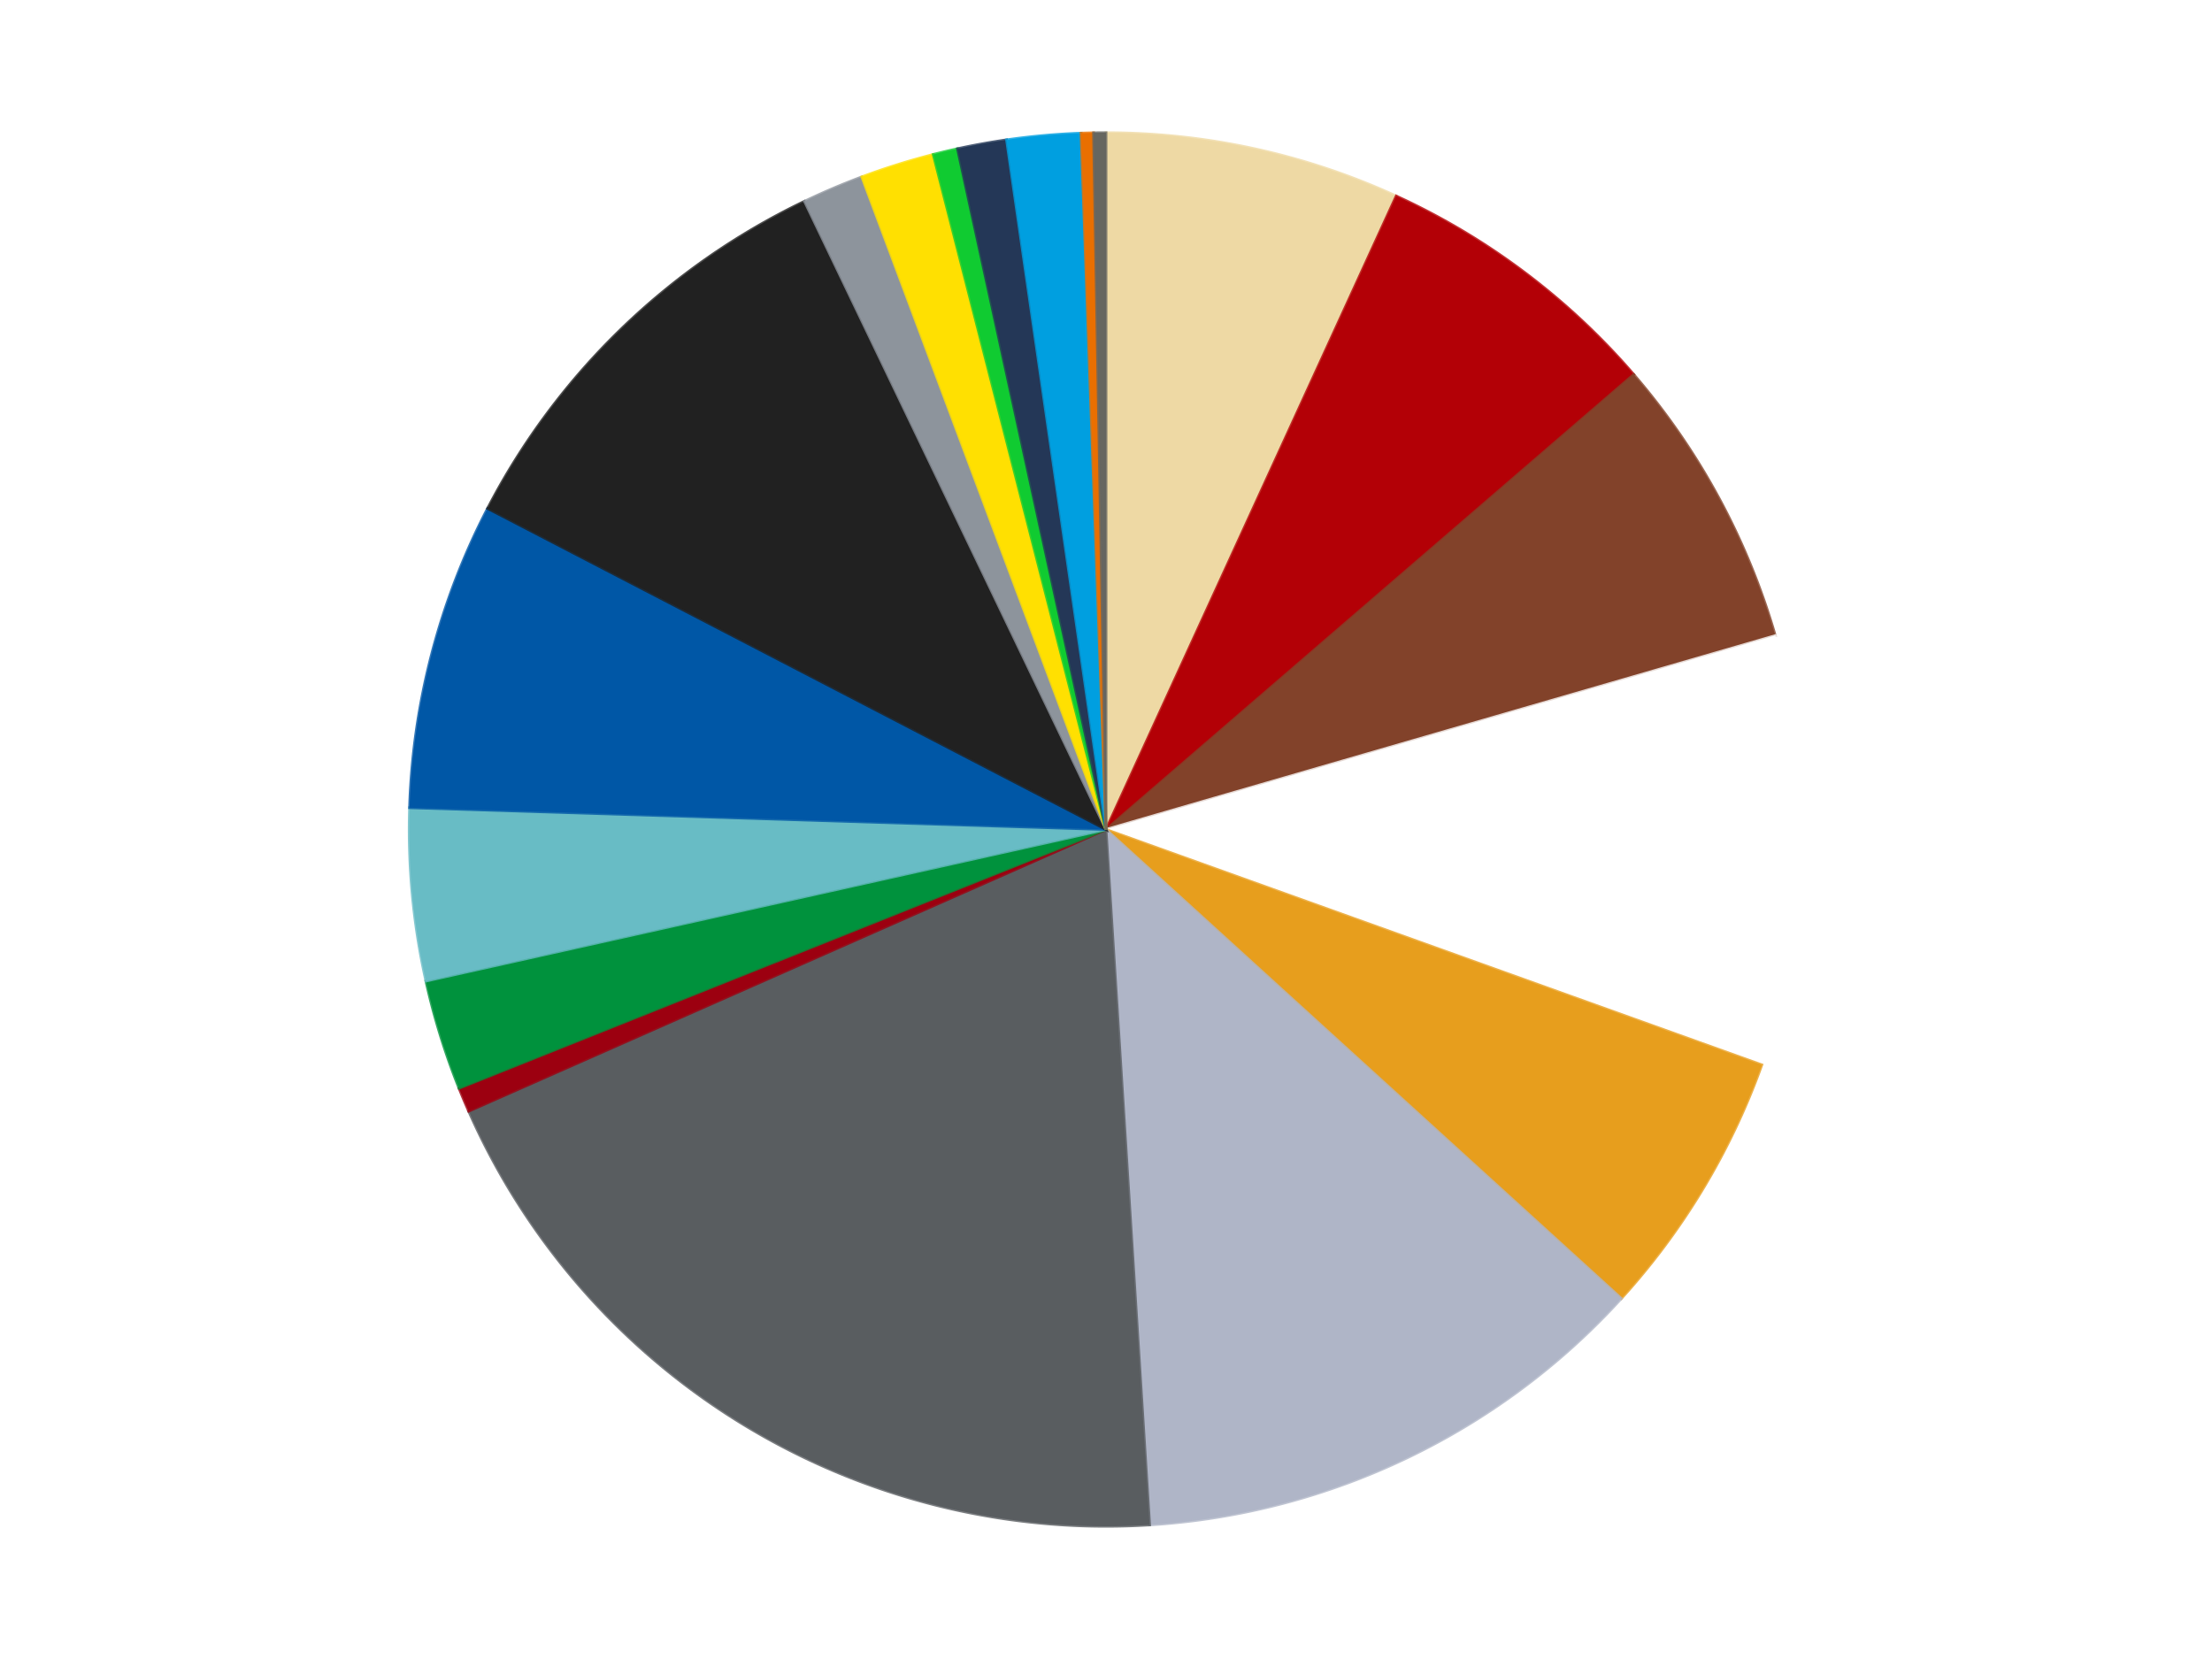 <?xml version='1.0' encoding='utf-8'?>
<svg xmlns="http://www.w3.org/2000/svg" xmlns:xlink="http://www.w3.org/1999/xlink" id="chart-10e218b3-2b9c-4d7c-abc8-25b67470f299" class="pygal-chart" viewBox="0 0 800 600"><!--Generated with pygal 3.0.4 (lxml) ©Kozea 2012-2016 on 2024-07-03--><!--http://pygal.org--><!--http://github.com/Kozea/pygal--><defs><style type="text/css">#chart-10e218b3-2b9c-4d7c-abc8-25b67470f299{-webkit-user-select:none;-webkit-font-smoothing:antialiased;font-family:Consolas,"Liberation Mono",Menlo,Courier,monospace}#chart-10e218b3-2b9c-4d7c-abc8-25b67470f299 .title{font-family:Consolas,"Liberation Mono",Menlo,Courier,monospace;font-size:16px}#chart-10e218b3-2b9c-4d7c-abc8-25b67470f299 .legends .legend text{font-family:Consolas,"Liberation Mono",Menlo,Courier,monospace;font-size:14px}#chart-10e218b3-2b9c-4d7c-abc8-25b67470f299 .axis text{font-family:Consolas,"Liberation Mono",Menlo,Courier,monospace;font-size:10px}#chart-10e218b3-2b9c-4d7c-abc8-25b67470f299 .axis text.major{font-family:Consolas,"Liberation Mono",Menlo,Courier,monospace;font-size:10px}#chart-10e218b3-2b9c-4d7c-abc8-25b67470f299 .text-overlay text.value{font-family:Consolas,"Liberation Mono",Menlo,Courier,monospace;font-size:16px}#chart-10e218b3-2b9c-4d7c-abc8-25b67470f299 .text-overlay text.label{font-family:Consolas,"Liberation Mono",Menlo,Courier,monospace;font-size:10px}#chart-10e218b3-2b9c-4d7c-abc8-25b67470f299 .tooltip{font-family:Consolas,"Liberation Mono",Menlo,Courier,monospace;font-size:14px}#chart-10e218b3-2b9c-4d7c-abc8-25b67470f299 text.no_data{font-family:Consolas,"Liberation Mono",Menlo,Courier,monospace;font-size:64px}
#chart-10e218b3-2b9c-4d7c-abc8-25b67470f299{background-color:transparent}#chart-10e218b3-2b9c-4d7c-abc8-25b67470f299 path,#chart-10e218b3-2b9c-4d7c-abc8-25b67470f299 line,#chart-10e218b3-2b9c-4d7c-abc8-25b67470f299 rect,#chart-10e218b3-2b9c-4d7c-abc8-25b67470f299 circle{-webkit-transition:150ms;-moz-transition:150ms;transition:150ms}#chart-10e218b3-2b9c-4d7c-abc8-25b67470f299 .graph &gt; .background{fill:transparent}#chart-10e218b3-2b9c-4d7c-abc8-25b67470f299 .plot &gt; .background{fill:transparent}#chart-10e218b3-2b9c-4d7c-abc8-25b67470f299 .graph{fill:rgba(0,0,0,.87)}#chart-10e218b3-2b9c-4d7c-abc8-25b67470f299 text.no_data{fill:rgba(0,0,0,1)}#chart-10e218b3-2b9c-4d7c-abc8-25b67470f299 .title{fill:rgba(0,0,0,1)}#chart-10e218b3-2b9c-4d7c-abc8-25b67470f299 .legends .legend text{fill:rgba(0,0,0,.87)}#chart-10e218b3-2b9c-4d7c-abc8-25b67470f299 .legends .legend:hover text{fill:rgba(0,0,0,1)}#chart-10e218b3-2b9c-4d7c-abc8-25b67470f299 .axis .line{stroke:rgba(0,0,0,1)}#chart-10e218b3-2b9c-4d7c-abc8-25b67470f299 .axis .guide.line{stroke:rgba(0,0,0,.54)}#chart-10e218b3-2b9c-4d7c-abc8-25b67470f299 .axis .major.line{stroke:rgba(0,0,0,.87)}#chart-10e218b3-2b9c-4d7c-abc8-25b67470f299 .axis text.major{fill:rgba(0,0,0,1)}#chart-10e218b3-2b9c-4d7c-abc8-25b67470f299 .axis.y .guides:hover .guide.line,#chart-10e218b3-2b9c-4d7c-abc8-25b67470f299 .line-graph .axis.x .guides:hover .guide.line,#chart-10e218b3-2b9c-4d7c-abc8-25b67470f299 .stackedline-graph .axis.x .guides:hover .guide.line,#chart-10e218b3-2b9c-4d7c-abc8-25b67470f299 .xy-graph .axis.x .guides:hover .guide.line{stroke:rgba(0,0,0,1)}#chart-10e218b3-2b9c-4d7c-abc8-25b67470f299 .axis .guides:hover text{fill:rgba(0,0,0,1)}#chart-10e218b3-2b9c-4d7c-abc8-25b67470f299 .reactive{fill-opacity:1.0;stroke-opacity:.8;stroke-width:1}#chart-10e218b3-2b9c-4d7c-abc8-25b67470f299 .ci{stroke:rgba(0,0,0,.87)}#chart-10e218b3-2b9c-4d7c-abc8-25b67470f299 .reactive.active,#chart-10e218b3-2b9c-4d7c-abc8-25b67470f299 .active .reactive{fill-opacity:0.6;stroke-opacity:.9;stroke-width:4}#chart-10e218b3-2b9c-4d7c-abc8-25b67470f299 .ci .reactive.active{stroke-width:1.5}#chart-10e218b3-2b9c-4d7c-abc8-25b67470f299 .series text{fill:rgba(0,0,0,1)}#chart-10e218b3-2b9c-4d7c-abc8-25b67470f299 .tooltip rect{fill:transparent;stroke:rgba(0,0,0,1);-webkit-transition:opacity 150ms;-moz-transition:opacity 150ms;transition:opacity 150ms}#chart-10e218b3-2b9c-4d7c-abc8-25b67470f299 .tooltip .label{fill:rgba(0,0,0,.87)}#chart-10e218b3-2b9c-4d7c-abc8-25b67470f299 .tooltip .label{fill:rgba(0,0,0,.87)}#chart-10e218b3-2b9c-4d7c-abc8-25b67470f299 .tooltip .legend{font-size:.8em;fill:rgba(0,0,0,.54)}#chart-10e218b3-2b9c-4d7c-abc8-25b67470f299 .tooltip .x_label{font-size:.6em;fill:rgba(0,0,0,1)}#chart-10e218b3-2b9c-4d7c-abc8-25b67470f299 .tooltip .xlink{font-size:.5em;text-decoration:underline}#chart-10e218b3-2b9c-4d7c-abc8-25b67470f299 .tooltip .value{font-size:1.5em}#chart-10e218b3-2b9c-4d7c-abc8-25b67470f299 .bound{font-size:.5em}#chart-10e218b3-2b9c-4d7c-abc8-25b67470f299 .max-value{font-size:.75em;fill:rgba(0,0,0,.54)}#chart-10e218b3-2b9c-4d7c-abc8-25b67470f299 .map-element{fill:transparent;stroke:rgba(0,0,0,.54) !important}#chart-10e218b3-2b9c-4d7c-abc8-25b67470f299 .map-element .reactive{fill-opacity:inherit;stroke-opacity:inherit}#chart-10e218b3-2b9c-4d7c-abc8-25b67470f299 .color-0,#chart-10e218b3-2b9c-4d7c-abc8-25b67470f299 .color-0 a:visited{stroke:#f44336;fill:#f44336}#chart-10e218b3-2b9c-4d7c-abc8-25b67470f299 .color-1,#chart-10e218b3-2b9c-4d7c-abc8-25b67470f299 .color-1 a:visited{stroke:#3f51b5;fill:#3f51b5}#chart-10e218b3-2b9c-4d7c-abc8-25b67470f299 .color-2,#chart-10e218b3-2b9c-4d7c-abc8-25b67470f299 .color-2 a:visited{stroke:#009688;fill:#009688}#chart-10e218b3-2b9c-4d7c-abc8-25b67470f299 .color-3,#chart-10e218b3-2b9c-4d7c-abc8-25b67470f299 .color-3 a:visited{stroke:#ffc107;fill:#ffc107}#chart-10e218b3-2b9c-4d7c-abc8-25b67470f299 .color-4,#chart-10e218b3-2b9c-4d7c-abc8-25b67470f299 .color-4 a:visited{stroke:#ff5722;fill:#ff5722}#chart-10e218b3-2b9c-4d7c-abc8-25b67470f299 .color-5,#chart-10e218b3-2b9c-4d7c-abc8-25b67470f299 .color-5 a:visited{stroke:#9c27b0;fill:#9c27b0}#chart-10e218b3-2b9c-4d7c-abc8-25b67470f299 .color-6,#chart-10e218b3-2b9c-4d7c-abc8-25b67470f299 .color-6 a:visited{stroke:#03a9f4;fill:#03a9f4}#chart-10e218b3-2b9c-4d7c-abc8-25b67470f299 .color-7,#chart-10e218b3-2b9c-4d7c-abc8-25b67470f299 .color-7 a:visited{stroke:#8bc34a;fill:#8bc34a}#chart-10e218b3-2b9c-4d7c-abc8-25b67470f299 .color-8,#chart-10e218b3-2b9c-4d7c-abc8-25b67470f299 .color-8 a:visited{stroke:#ff9800;fill:#ff9800}#chart-10e218b3-2b9c-4d7c-abc8-25b67470f299 .color-9,#chart-10e218b3-2b9c-4d7c-abc8-25b67470f299 .color-9 a:visited{stroke:#e91e63;fill:#e91e63}#chart-10e218b3-2b9c-4d7c-abc8-25b67470f299 .color-10,#chart-10e218b3-2b9c-4d7c-abc8-25b67470f299 .color-10 a:visited{stroke:#2196f3;fill:#2196f3}#chart-10e218b3-2b9c-4d7c-abc8-25b67470f299 .color-11,#chart-10e218b3-2b9c-4d7c-abc8-25b67470f299 .color-11 a:visited{stroke:#4caf50;fill:#4caf50}#chart-10e218b3-2b9c-4d7c-abc8-25b67470f299 .color-12,#chart-10e218b3-2b9c-4d7c-abc8-25b67470f299 .color-12 a:visited{stroke:#ffeb3b;fill:#ffeb3b}#chart-10e218b3-2b9c-4d7c-abc8-25b67470f299 .color-13,#chart-10e218b3-2b9c-4d7c-abc8-25b67470f299 .color-13 a:visited{stroke:#673ab7;fill:#673ab7}#chart-10e218b3-2b9c-4d7c-abc8-25b67470f299 .color-14,#chart-10e218b3-2b9c-4d7c-abc8-25b67470f299 .color-14 a:visited{stroke:#00bcd4;fill:#00bcd4}#chart-10e218b3-2b9c-4d7c-abc8-25b67470f299 .color-15,#chart-10e218b3-2b9c-4d7c-abc8-25b67470f299 .color-15 a:visited{stroke:#cddc39;fill:#cddc39}#chart-10e218b3-2b9c-4d7c-abc8-25b67470f299 .color-16,#chart-10e218b3-2b9c-4d7c-abc8-25b67470f299 .color-16 a:visited{stroke:#9e9e9e;fill:#9e9e9e}#chart-10e218b3-2b9c-4d7c-abc8-25b67470f299 .color-17,#chart-10e218b3-2b9c-4d7c-abc8-25b67470f299 .color-17 a:visited{stroke:#607d8b;fill:#607d8b}#chart-10e218b3-2b9c-4d7c-abc8-25b67470f299 .color-18,#chart-10e218b3-2b9c-4d7c-abc8-25b67470f299 .color-18 a:visited{stroke:#7b0f07;fill:#7b0f07}#chart-10e218b3-2b9c-4d7c-abc8-25b67470f299 .text-overlay .color-0 text{fill:black}#chart-10e218b3-2b9c-4d7c-abc8-25b67470f299 .text-overlay .color-1 text{fill:black}#chart-10e218b3-2b9c-4d7c-abc8-25b67470f299 .text-overlay .color-2 text{fill:black}#chart-10e218b3-2b9c-4d7c-abc8-25b67470f299 .text-overlay .color-3 text{fill:black}#chart-10e218b3-2b9c-4d7c-abc8-25b67470f299 .text-overlay .color-4 text{fill:black}#chart-10e218b3-2b9c-4d7c-abc8-25b67470f299 .text-overlay .color-5 text{fill:black}#chart-10e218b3-2b9c-4d7c-abc8-25b67470f299 .text-overlay .color-6 text{fill:black}#chart-10e218b3-2b9c-4d7c-abc8-25b67470f299 .text-overlay .color-7 text{fill:black}#chart-10e218b3-2b9c-4d7c-abc8-25b67470f299 .text-overlay .color-8 text{fill:black}#chart-10e218b3-2b9c-4d7c-abc8-25b67470f299 .text-overlay .color-9 text{fill:black}#chart-10e218b3-2b9c-4d7c-abc8-25b67470f299 .text-overlay .color-10 text{fill:black}#chart-10e218b3-2b9c-4d7c-abc8-25b67470f299 .text-overlay .color-11 text{fill:black}#chart-10e218b3-2b9c-4d7c-abc8-25b67470f299 .text-overlay .color-12 text{fill:black}#chart-10e218b3-2b9c-4d7c-abc8-25b67470f299 .text-overlay .color-13 text{fill:black}#chart-10e218b3-2b9c-4d7c-abc8-25b67470f299 .text-overlay .color-14 text{fill:black}#chart-10e218b3-2b9c-4d7c-abc8-25b67470f299 .text-overlay .color-15 text{fill:black}#chart-10e218b3-2b9c-4d7c-abc8-25b67470f299 .text-overlay .color-16 text{fill:black}#chart-10e218b3-2b9c-4d7c-abc8-25b67470f299 .text-overlay .color-17 text{fill:black}#chart-10e218b3-2b9c-4d7c-abc8-25b67470f299 .text-overlay .color-18 text{fill:black}
#chart-10e218b3-2b9c-4d7c-abc8-25b67470f299 text.no_data{text-anchor:middle}#chart-10e218b3-2b9c-4d7c-abc8-25b67470f299 .guide.line{fill:none}#chart-10e218b3-2b9c-4d7c-abc8-25b67470f299 .centered{text-anchor:middle}#chart-10e218b3-2b9c-4d7c-abc8-25b67470f299 .title{text-anchor:middle}#chart-10e218b3-2b9c-4d7c-abc8-25b67470f299 .legends .legend text{fill-opacity:1}#chart-10e218b3-2b9c-4d7c-abc8-25b67470f299 .axis.x text{text-anchor:middle}#chart-10e218b3-2b9c-4d7c-abc8-25b67470f299 .axis.x:not(.web) text[transform]{text-anchor:start}#chart-10e218b3-2b9c-4d7c-abc8-25b67470f299 .axis.x:not(.web) text[transform].backwards{text-anchor:end}#chart-10e218b3-2b9c-4d7c-abc8-25b67470f299 .axis.y text{text-anchor:end}#chart-10e218b3-2b9c-4d7c-abc8-25b67470f299 .axis.y text[transform].backwards{text-anchor:start}#chart-10e218b3-2b9c-4d7c-abc8-25b67470f299 .axis.y2 text{text-anchor:start}#chart-10e218b3-2b9c-4d7c-abc8-25b67470f299 .axis.y2 text[transform].backwards{text-anchor:end}#chart-10e218b3-2b9c-4d7c-abc8-25b67470f299 .axis .guide.line{stroke-dasharray:4,4;stroke:black}#chart-10e218b3-2b9c-4d7c-abc8-25b67470f299 .axis .major.guide.line{stroke-dasharray:6,6;stroke:black}#chart-10e218b3-2b9c-4d7c-abc8-25b67470f299 .horizontal .axis.y .guide.line,#chart-10e218b3-2b9c-4d7c-abc8-25b67470f299 .horizontal .axis.y2 .guide.line,#chart-10e218b3-2b9c-4d7c-abc8-25b67470f299 .vertical .axis.x .guide.line{opacity:0}#chart-10e218b3-2b9c-4d7c-abc8-25b67470f299 .horizontal .axis.always_show .guide.line,#chart-10e218b3-2b9c-4d7c-abc8-25b67470f299 .vertical .axis.always_show .guide.line{opacity:1 !important}#chart-10e218b3-2b9c-4d7c-abc8-25b67470f299 .axis.y .guides:hover .guide.line,#chart-10e218b3-2b9c-4d7c-abc8-25b67470f299 .axis.y2 .guides:hover .guide.line,#chart-10e218b3-2b9c-4d7c-abc8-25b67470f299 .axis.x .guides:hover .guide.line{opacity:1}#chart-10e218b3-2b9c-4d7c-abc8-25b67470f299 .axis .guides:hover text{opacity:1}#chart-10e218b3-2b9c-4d7c-abc8-25b67470f299 .nofill{fill:none}#chart-10e218b3-2b9c-4d7c-abc8-25b67470f299 .subtle-fill{fill-opacity:.2}#chart-10e218b3-2b9c-4d7c-abc8-25b67470f299 .dot{stroke-width:1px;fill-opacity:1;stroke-opacity:1}#chart-10e218b3-2b9c-4d7c-abc8-25b67470f299 .dot.active{stroke-width:5px}#chart-10e218b3-2b9c-4d7c-abc8-25b67470f299 .dot.negative{fill:transparent}#chart-10e218b3-2b9c-4d7c-abc8-25b67470f299 text,#chart-10e218b3-2b9c-4d7c-abc8-25b67470f299 tspan{stroke:none !important}#chart-10e218b3-2b9c-4d7c-abc8-25b67470f299 .series text.active{opacity:1}#chart-10e218b3-2b9c-4d7c-abc8-25b67470f299 .tooltip rect{fill-opacity:.95;stroke-width:.5}#chart-10e218b3-2b9c-4d7c-abc8-25b67470f299 .tooltip text{fill-opacity:1}#chart-10e218b3-2b9c-4d7c-abc8-25b67470f299 .showable{visibility:hidden}#chart-10e218b3-2b9c-4d7c-abc8-25b67470f299 .showable.shown{visibility:visible}#chart-10e218b3-2b9c-4d7c-abc8-25b67470f299 .gauge-background{fill:rgba(229,229,229,1);stroke:none}#chart-10e218b3-2b9c-4d7c-abc8-25b67470f299 .bg-lines{stroke:transparent;stroke-width:2px}</style><script type="text/javascript">window.pygal = window.pygal || {};window.pygal.config = window.pygal.config || {};window.pygal.config['10e218b3-2b9c-4d7c-abc8-25b67470f299'] = {"allow_interruptions": false, "box_mode": "extremes", "classes": ["pygal-chart"], "css": ["file://style.css", "file://graph.css"], "defs": [], "disable_xml_declaration": false, "dots_size": 2.5, "dynamic_print_values": false, "explicit_size": false, "fill": false, "force_uri_protocol": "https", "formatter": null, "half_pie": false, "height": 600, "include_x_axis": false, "inner_radius": 0, "interpolate": null, "interpolation_parameters": {}, "interpolation_precision": 250, "inverse_y_axis": false, "js": ["//kozea.github.io/pygal.js/2.0.x/pygal-tooltips.min.js"], "legend_at_bottom": false, "legend_at_bottom_columns": null, "legend_box_size": 12, "logarithmic": false, "margin": 20, "margin_bottom": null, "margin_left": null, "margin_right": null, "margin_top": null, "max_scale": 16, "min_scale": 4, "missing_value_fill_truncation": "x", "no_data_text": "No data", "no_prefix": false, "order_min": null, "pretty_print": false, "print_labels": false, "print_values": false, "print_values_position": "center", "print_zeroes": true, "range": null, "rounded_bars": null, "secondary_range": null, "show_dots": true, "show_legend": false, "show_minor_x_labels": true, "show_minor_y_labels": true, "show_only_major_dots": false, "show_x_guides": false, "show_x_labels": true, "show_y_guides": true, "show_y_labels": true, "spacing": 10, "stack_from_top": false, "strict": false, "stroke": true, "stroke_style": null, "style": {"background": "transparent", "ci_colors": [], "colors": ["#F44336", "#3F51B5", "#009688", "#FFC107", "#FF5722", "#9C27B0", "#03A9F4", "#8BC34A", "#FF9800", "#E91E63", "#2196F3", "#4CAF50", "#FFEB3B", "#673AB7", "#00BCD4", "#CDDC39", "#9E9E9E", "#607D8B"], "dot_opacity": "1", "font_family": "Consolas, \"Liberation Mono\", Menlo, Courier, monospace", "foreground": "rgba(0, 0, 0, .87)", "foreground_strong": "rgba(0, 0, 0, 1)", "foreground_subtle": "rgba(0, 0, 0, .54)", "guide_stroke_color": "black", "guide_stroke_dasharray": "4,4", "label_font_family": "Consolas, \"Liberation Mono\", Menlo, Courier, monospace", "label_font_size": 10, "legend_font_family": "Consolas, \"Liberation Mono\", Menlo, Courier, monospace", "legend_font_size": 14, "major_guide_stroke_color": "black", "major_guide_stroke_dasharray": "6,6", "major_label_font_family": "Consolas, \"Liberation Mono\", Menlo, Courier, monospace", "major_label_font_size": 10, "no_data_font_family": "Consolas, \"Liberation Mono\", Menlo, Courier, monospace", "no_data_font_size": 64, "opacity": "1.0", "opacity_hover": "0.6", "plot_background": "transparent", "stroke_opacity": ".8", "stroke_opacity_hover": ".9", "stroke_width": "1", "stroke_width_hover": "4", "title_font_family": "Consolas, \"Liberation Mono\", Menlo, Courier, monospace", "title_font_size": 16, "tooltip_font_family": "Consolas, \"Liberation Mono\", Menlo, Courier, monospace", "tooltip_font_size": 14, "transition": "150ms", "value_background": "rgba(229, 229, 229, 1)", "value_colors": [], "value_font_family": "Consolas, \"Liberation Mono\", Menlo, Courier, monospace", "value_font_size": 16, "value_label_font_family": "Consolas, \"Liberation Mono\", Menlo, Courier, monospace", "value_label_font_size": 10}, "title": null, "tooltip_border_radius": 0, "tooltip_fancy_mode": true, "truncate_label": null, "truncate_legend": null, "width": 800, "x_label_rotation": 0, "x_labels": null, "x_labels_major": null, "x_labels_major_count": null, "x_labels_major_every": null, "x_title": null, "xrange": null, "y_label_rotation": 0, "y_labels": null, "y_labels_major": null, "y_labels_major_count": null, "y_labels_major_every": null, "y_title": null, "zero": 0, "legends": ["Tan", "Red", "Reddish Brown", "White", "Pearl Gold", "Light Bluish Gray", "Dark Bluish Gray", "Trans-Red", "Green", "Trans-Light Blue", "Blue", "Black", "Flat Silver", "Yellow", "Bright Green", "Dark Blue", "Dark Azure", "Trans-Orange", "Pearl Dark Gray"]}</script><script type="text/javascript" xlink:href="https://kozea.github.io/pygal.js/2.0.x/pygal-tooltips.min.js"/></defs><title>Pygal</title><g class="graph pie-graph vertical"><rect x="0" y="0" width="800" height="600" class="background"/><g transform="translate(20, 20)" class="plot"><rect x="0" y="0" width="760" height="560" class="background"/><g class="series serie-0 color-0"><g class="slices"><g class="slice" style="fill: #EED9A4; stroke: #EED9A4"><path d="M380 28 A252 252 0 0 1 484.964 50.901 L380 280 A0 0 0 0 0 380 280 z" class="slice reactive tooltip-trigger"/><desc class="value">24</desc><desc class="x centered">406.8583563936064</desc><desc class="y centered">156.89586240977104</desc></g></g></g><g class="series serie-1 color-1"><g class="slices"><g class="slice" style="fill: #B30006; stroke: #B30006"><path d="M484.964 50.901 A252 252 0 0 1 570.851 115.44 L380 280 A0 0 0 0 0 380 280 z" class="slice reactive tooltip-trigger"/><desc class="value">24</desc><desc class="x centered">455.6935252939853</desc><desc class="y centered">179.27021181115884</desc></g></g></g><g class="series serie-2 color-2"><g class="slices"><g class="slice" style="fill: #82422A; stroke: #82422A"><path d="M570.851 115.44 A252 252 0 0 1 622.051 209.889 L380 280 A0 0 0 0 0 380 280 z" class="slice reactive tooltip-trigger"/><desc class="value">24</desc><desc class="x centered">490.7712899713819</desc><desc class="y centered">219.9523412773152</desc></g></g></g><g class="series serie-3 color-3"><g class="slices"><g class="slice" style="fill: #FFFFFF; stroke: #FFFFFF"><path d="M622.051 209.889 A252 252 0 0 1 617.186 365.128 L380 280 A0 0 0 0 0 380 280 z" class="slice reactive tooltip-trigger"/><desc class="value">35</desc><desc class="x centered">505.93818033685443</desc><desc class="y centered">283.9464836806881</desc></g></g></g><g class="series serie-4 color-4"><g class="slices"><g class="slice" style="fill: #E79E1D; stroke: #E79E1D"><path d="M617.186 365.128 A252 252 0 0 1 566.364 449.624 L380 280 A0 0 0 0 0 380 280 z" class="slice reactive tooltip-trigger"/><desc class="value">22</desc><desc class="x centered">487.97402733372513</desc><desc class="y centered">344.94312451165234</desc></g></g></g><g class="series serie-5 color-5"><g class="slices"><g class="slice" style="fill: #AFB5C7; stroke: #AFB5C7"><path d="M566.364 449.624 A252 252 0 0 1 395.778 531.506 L380 280 A0 0 0 0 0 380 280 z" class="slice reactive tooltip-trigger"/><desc class="value">43</desc><desc class="x centered">434.5241538033714</desc><desc class="y centered">393.5918863829028</desc></g></g></g><g class="series serie-6 color-6"><g class="slices"><g class="slice" style="fill: #595D60; stroke: #595D60"><path d="M395.778 531.506 A252 252 0 0 1 149.512 381.879 L380 280 A0 0 0 0 0 380 280 z" class="slice reactive tooltip-trigger"/><desc class="value">68</desc><desc class="x centered">314.57432170879724</desc><desc class="y centered">387.68231340445857</desc></g></g></g><g class="series serie-7 color-7"><g class="slices"><g class="slice" style="fill: #9C0010; stroke: #9C0010"><path d="M149.512 381.879 A252 252 0 0 1 146.013 373.564 L380 280 A0 0 0 0 0 380 280 z" class="slice reactive tooltip-trigger"/><desc class="value">2</desc><desc class="x centered">263.8627311904254</desc><desc class="y centered">328.8685460542117</desc></g></g></g><g class="series serie-8 color-8"><g class="slices"><g class="slice" style="fill: #00923D; stroke: #00923D"><path d="M146.013 373.564 A252 252 0 0 1 134.035 334.818 L380 280 A0 0 0 0 0 380 280 z" class="slice reactive tooltip-trigger"/><desc class="value">9</desc><desc class="x centered">259.6215946823671</desc><desc class="y centered">317.2161192654969</desc></g></g></g><g class="series serie-9 color-9"><g class="slices"><g class="slice" style="fill: #68BCC5; stroke: #68BCC5"><path d="M134.035 334.818 A252 252 0 0 1 128.124 272.107 L380 280 A0 0 0 0 0 380 280 z" class="slice reactive tooltip-trigger"/><desc class="value">14</desc><desc class="x centered">254.55601305919225</desc><desc class="y centered">291.82396466480066</desc></g></g></g><g class="series serie-10 color-10"><g class="slices"><g class="slice" style="fill: #0057A6; stroke: #0057A6"><path d="M128.124 272.107 A252 252 0 0 1 156.343 163.89 L380 280 A0 0 0 0 0 380 280 z" class="slice reactive tooltip-trigger"/><desc class="value">25</desc><desc class="x centered">258.0771770604264</desc><desc class="y centered">248.20652195110804</desc></g></g></g><g class="series serie-11 color-11"><g class="slices"><g class="slice" style="fill: #212121; stroke: #212121"><path d="M156.343 163.89 A252 252 0 0 1 270.952 52.816 L380 280 A0 0 0 0 0 380 280 z" class="slice reactive tooltip-trigger"/><desc class="value">36</desc><desc class="x centered">292.3109383781725</desc><desc class="y centered">189.52001065493351</desc></g></g></g><g class="series serie-12 color-12"><g class="slices"><g class="slice" style="fill: #8D949C; stroke: #8D949C"><path d="M270.952 52.816 A252 252 0 0 1 291.695 43.978 L380 280 A0 0 0 0 0 380 280 z" class="slice reactive tooltip-trigger"/><desc class="value">5</desc><desc class="x centered">330.6122071576304</desc><desc class="y centered">164.0825900989882</desc></g></g></g><g class="series serie-13 color-13"><g class="slices"><g class="slice" style="fill: #FFE001; stroke: #FFE001"><path d="M291.695 43.978 A252 252 0 0 1 317.505 35.872 L380 280 A0 0 0 0 0 380 280 z" class="slice reactive tooltip-trigger"/><desc class="value">6</desc><desc class="x centered">342.24553737801637</desc><desc class="y centered">159.78934925671007</desc></g></g></g><g class="series serie-14 color-14"><g class="slices"><g class="slice" style="fill: #10CB31; stroke: #10CB31"><path d="M317.505 35.872 A252 252 0 0 1 326.283 33.792 L380 280 A0 0 0 0 0 380 280 z" class="slice reactive tooltip-trigger"/><desc class="value">2</desc><desc class="x centered">350.9424002864525</desc><desc class="y centered">157.3963463069422</desc></g></g></g><g class="series serie-15 color-15"><g class="slices"><g class="slice" style="fill: #243757; stroke: #243757"><path d="M326.283 33.792 A252 252 0 0 1 344.035 30.58 L380 280 A0 0 0 0 0 380 280 z" class="slice reactive tooltip-trigger"/><desc class="value">4</desc><desc class="x centered">357.5652414970669</desc><desc class="y centered">156.01338132316425</desc></g></g></g><g class="series serie-16 color-16"><g class="slices"><g class="slice" style="fill: #009FE0; stroke: #009FE0"><path d="M344.035 30.58 A252 252 0 0 1 370.98 28.161 L380 280 A0 0 0 0 0 380 280 z" class="slice reactive tooltip-trigger"/><desc class="value">6</desc><desc class="x centered">368.7375391961015</desc><desc class="y centered">154.5043547502916</desc></g></g></g><g class="series serie-17 color-17"><g class="slices"><g class="slice" style="fill: #E96F01; stroke: #E96F01"><path d="M370.98 28.161 A252 252 0 0 1 375.489 28.04 L380 280 A0 0 0 0 0 380 280 z" class="slice reactive tooltip-trigger"/><desc class="value">1</desc><desc class="x centered">376.61715290593213</desc><desc class="y centered">154.04541951346846</desc></g></g></g><g class="series serie-18 color-18"><g class="slices"><g class="slice" style="fill: #666660; stroke: #666660"><path d="M375.489 28.04 A252 252 0 0 1 380 28 L380 280 A0 0 0 0 0 380 280 z" class="slice reactive tooltip-trigger"/><desc class="value">1</desc><desc class="x centered">378.8722638482746</desc><desc class="y centered">154.0050468821386</desc></g></g></g></g><g class="titles"/><g transform="translate(20, 20)" class="plot overlay"><g class="series serie-0 color-0"/><g class="series serie-1 color-1"/><g class="series serie-2 color-2"/><g class="series serie-3 color-3"/><g class="series serie-4 color-4"/><g class="series serie-5 color-5"/><g class="series serie-6 color-6"/><g class="series serie-7 color-7"/><g class="series serie-8 color-8"/><g class="series serie-9 color-9"/><g class="series serie-10 color-10"/><g class="series serie-11 color-11"/><g class="series serie-12 color-12"/><g class="series serie-13 color-13"/><g class="series serie-14 color-14"/><g class="series serie-15 color-15"/><g class="series serie-16 color-16"/><g class="series serie-17 color-17"/><g class="series serie-18 color-18"/></g><g transform="translate(20, 20)" class="plot text-overlay"><g class="series serie-0 color-0"/><g class="series serie-1 color-1"/><g class="series serie-2 color-2"/><g class="series serie-3 color-3"/><g class="series serie-4 color-4"/><g class="series serie-5 color-5"/><g class="series serie-6 color-6"/><g class="series serie-7 color-7"/><g class="series serie-8 color-8"/><g class="series serie-9 color-9"/><g class="series serie-10 color-10"/><g class="series serie-11 color-11"/><g class="series serie-12 color-12"/><g class="series serie-13 color-13"/><g class="series serie-14 color-14"/><g class="series serie-15 color-15"/><g class="series serie-16 color-16"/><g class="series serie-17 color-17"/><g class="series serie-18 color-18"/></g><g transform="translate(20, 20)" class="plot tooltip-overlay"><g transform="translate(0 0)" style="opacity: 0" class="tooltip"><rect rx="0" ry="0" width="0" height="0" class="tooltip-box"/><g class="text"/></g></g></g></svg>